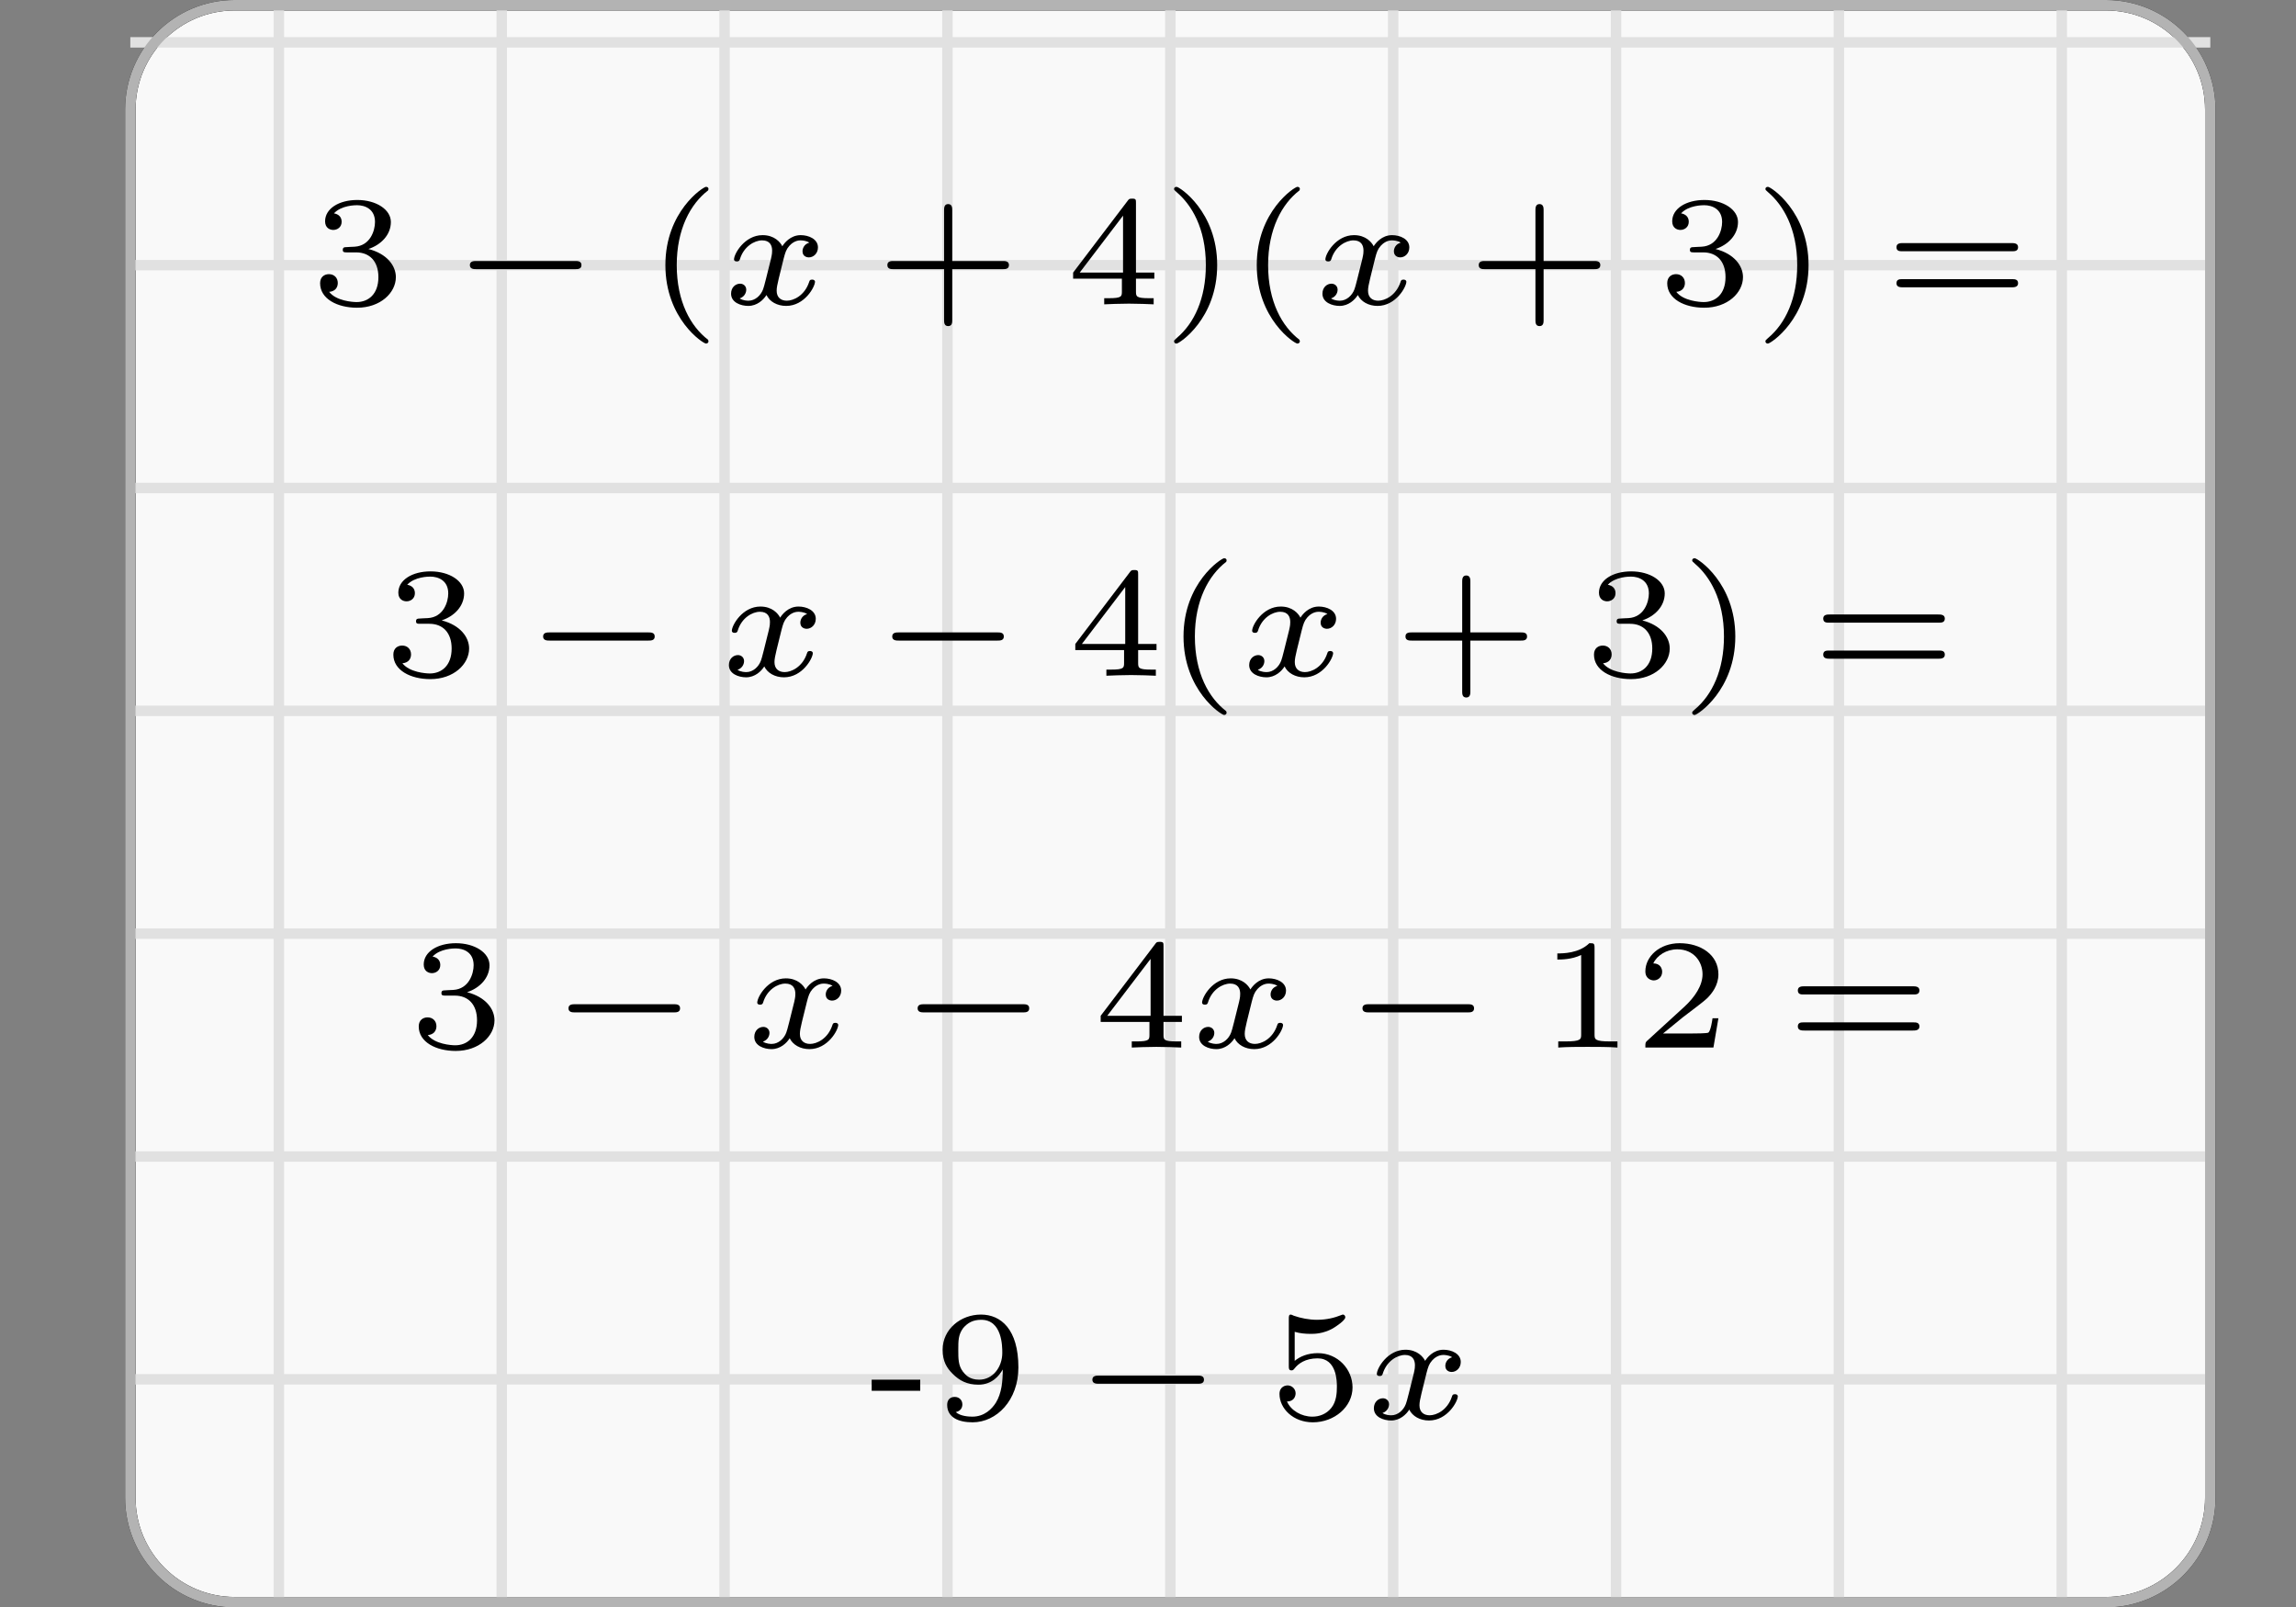 <?xml version="1.0" encoding="UTF-8"?>
<svg xmlns="http://www.w3.org/2000/svg" xmlns:xlink="http://www.w3.org/1999/xlink" width="158.142pt" height="110.725pt" viewBox="0 0 158.142 110.725" version="1.1">
<rect x="0" y="0" width="158.142" height="110.725" fill="#808080" stroke="none"/>
<defs>
<g>
<symbol overflow="visible" id="glyph0-0">
<path style="stroke:none;" d=""/>
</symbol>
<symbol overflow="visible" id="glyph0-1">
<path style="stroke:none;" d="M 3.172 -3.578 C 4.094 -3.578 4.703 -2.969 4.703 -1.875 C 4.703 -0.688 4 -0.156 3.203 -0.156 C 2.922 -0.156 1.797 -0.234 1.312 -0.859 C 1.734 -0.891 1.906 -1.172 1.906 -1.469 C 1.906 -1.828 1.656 -2.078 1.297 -2.078 C 1 -2.078 0.688 -1.906 0.688 -1.453 C 0.688 -0.375 1.875 0.234 3.234 0.234 C 4.844 0.234 5.906 -0.797 5.906 -1.875 C 5.906 -2.656 5.297 -3.484 4.016 -3.812 C 4.875 -4.094 5.562 -4.781 5.562 -5.672 C 5.562 -6.531 4.547 -7.188 3.25 -7.188 C 1.984 -7.188 1.031 -6.594 1.031 -5.719 C 1.031 -5.25 1.375 -5.125 1.594 -5.125 C 1.875 -5.125 2.172 -5.312 2.172 -5.688 C 2.172 -6.031 1.938 -6.219 1.641 -6.266 C 2.156 -6.828 3.125 -6.828 3.234 -6.828 C 3.781 -6.828 4.469 -6.562 4.469 -5.672 C 4.469 -5.078 4.141 -4.031 3.062 -3.969 C 2.859 -3.969 2.562 -3.938 2.469 -3.938 C 2.359 -3.938 2.25 -3.922 2.25 -3.75 C 2.25 -3.578 2.359 -3.578 2.547 -3.578 L 3.172 -3.578 Z M 3.172 -3.578 "/>
</symbol>
<symbol overflow="visible" id="glyph0-2">
<path style="stroke:none;" d="M 4.297 2.438 C 3.109 1.531 2.141 -0.172 2.141 -2.703 C 2.141 -5.188 3.094 -6.922 4.297 -7.844 C 4.297 -7.844 4.328 -7.891 4.328 -7.953 C 4.328 -8.016 4.281 -8.094 4.156 -8.094 C 3.969 -8.094 1.359 -6.406 1.359 -2.703 C 1.359 1 3.953 2.703 4.156 2.703 C 4.281 2.703 4.328 2.609 4.328 2.547 C 4.328 2.5 4.297 2.453 4.297 2.438 Z M 4.297 2.438 "/>
</symbol>
<symbol overflow="visible" id="glyph0-3">
<path style="stroke:none;" d="M 5.328 -2.422 L 8.812 -2.422 C 8.969 -2.422 9.234 -2.422 9.234 -2.703 C 9.234 -2.984 8.969 -2.984 8.812 -2.984 L 5.328 -2.984 L 5.328 -6.484 C 5.328 -6.625 5.328 -6.906 5.047 -6.906 C 4.766 -6.906 4.766 -6.625 4.766 -6.484 L 4.766 -2.984 L 1.281 -2.984 C 1.125 -2.984 0.859 -2.984 0.859 -2.703 C 0.859 -2.422 1.125 -2.422 1.281 -2.422 L 4.766 -2.422 L 4.766 1.078 C 4.766 1.234 4.766 1.5 5.047 1.5 C 5.328 1.5 5.328 1.234 5.328 1.078 L 5.328 -2.422 Z M 5.328 -2.422 "/>
</symbol>
<symbol overflow="visible" id="glyph0-4">
<path style="stroke:none;" d="M 6.094 -1.766 L 6.094 -2.188 L 4.828 -2.188 L 4.828 -6.969 C 4.828 -7.219 4.828 -7.281 4.562 -7.281 C 4.359 -7.281 4.344 -7.25 4.25 -7.125 L 0.5 -2.188 L 0.5 -1.766 L 3.859 -1.766 L 3.859 -0.906 C 3.859 -0.547 3.859 -0.422 2.953 -0.422 L 2.641 -0.422 L 2.641 0 C 2.844 -0.016 3.859 -0.047 4.344 -0.047 C 4.812 -0.047 5.828 -0.016 6.047 0 L 6.047 -0.422 L 5.734 -0.422 C 4.828 -0.422 4.828 -0.547 4.828 -0.906 L 4.828 -1.766 L 6.094 -1.766 Z M 3.938 -6.109 L 3.938 -2.188 L 0.953 -2.188 L 3.938 -6.109 Z M 3.938 -6.109 "/>
</symbol>
<symbol overflow="visible" id="glyph0-5">
<path style="stroke:none;" d="M 3.828 -2.703 C 3.828 -6.391 1.234 -8.094 1.031 -8.094 C 0.891 -8.094 0.859 -8 0.859 -7.953 C 0.859 -7.875 0.875 -7.875 1.062 -7.703 C 2.047 -6.859 3.047 -5.266 3.047 -2.703 C 3.047 -0.406 2.25 1.312 1.031 2.328 C 0.875 2.469 0.859 2.484 0.859 2.547 C 0.859 2.609 0.891 2.703 1.031 2.703 C 1.219 2.703 3.828 1 3.828 -2.703 Z M 3.828 -2.703 "/>
</symbol>
<symbol overflow="visible" id="glyph0-6">
<path style="stroke:none;" d="M 8.828 -3.656 C 8.984 -3.656 9.234 -3.656 9.234 -3.938 C 9.234 -4.219 8.938 -4.219 8.781 -4.219 L 1.312 -4.219 C 1.141 -4.219 0.859 -4.219 0.859 -3.938 C 0.859 -3.656 1.094 -3.656 1.25 -3.656 L 8.828 -3.656 Z M 8.781 -1.172 C 8.938 -1.172 9.234 -1.172 9.234 -1.453 C 9.234 -1.734 8.984 -1.734 8.828 -1.734 L 1.25 -1.734 C 1.094 -1.734 0.859 -1.734 0.859 -1.453 C 0.859 -1.172 1.141 -1.172 1.312 -1.172 L 8.781 -1.172 Z M 8.781 -1.172 "/>
</symbol>
<symbol overflow="visible" id="glyph0-7">
<path style="stroke:none;" d="M 3.875 -6.859 C 3.875 -7.188 3.828 -7.188 3.516 -7.188 C 2.797 -6.484 1.688 -6.484 1.312 -6.484 L 1.312 -6.062 C 1.594 -6.062 2.297 -6.062 2.953 -6.375 L 2.953 -0.922 C 2.953 -0.562 2.953 -0.422 1.828 -0.422 L 1.375 -0.422 L 1.375 0 C 1.969 -0.047 2.812 -0.047 3.406 -0.047 C 4.016 -0.047 4.859 -0.047 5.453 0 L 5.453 -0.422 L 4.984 -0.422 C 3.875 -0.422 3.875 -0.562 3.875 -0.922 L 3.875 -6.859 Z M 3.875 -6.859 "/>
</symbol>
<symbol overflow="visible" id="glyph0-8">
<path style="stroke:none;" d="M 5.812 -2.016 L 5.406 -2.016 C 5.391 -1.875 5.281 -1.156 5.125 -1.031 C 5.047 -0.969 4.172 -0.969 4.016 -0.969 L 2 -0.969 L 3.375 -2.094 C 3.75 -2.391 4.703 -3.078 5.047 -3.406 C 5.359 -3.719 5.812 -4.281 5.812 -5.047 C 5.812 -6.391 4.594 -7.188 3.141 -7.188 C 1.75 -7.188 0.781 -6.266 0.781 -5.25 C 0.781 -4.703 1.234 -4.625 1.359 -4.625 C 1.625 -4.625 1.938 -4.828 1.938 -5.219 C 1.938 -5.453 1.797 -5.797 1.328 -5.797 C 1.578 -6.344 2.234 -6.766 2.984 -6.766 C 4.109 -6.766 4.719 -5.922 4.719 -5.047 C 4.719 -4.281 4.203 -3.484 3.453 -2.797 L 0.891 -0.453 C 0.781 -0.344 0.781 -0.328 0.781 0 L 5.469 0 L 5.812 -2.016 Z M 5.812 -2.016 "/>
</symbol>
<symbol overflow="visible" id="glyph0-9">
<path style="stroke:none;" d="M 3.641 -1.938 L 3.641 -2.703 L 0.297 -2.703 L 0.297 -1.938 L 3.641 -1.938 Z M 3.641 -1.938 "/>
</symbol>
<symbol overflow="visible" id="glyph0-10">
<path style="stroke:none;" d="M 4.828 -3.406 C 4.828 -2.578 4.75 -1.766 4.359 -1.125 C 4.094 -0.703 3.578 -0.156 2.734 -0.156 C 2.484 -0.156 1.906 -0.188 1.594 -0.469 C 1.938 -0.547 2.047 -0.781 2.047 -1 C 2.047 -1.281 1.844 -1.516 1.516 -1.516 C 1.203 -1.516 1 -1.312 1 -0.969 C 1 -0.094 1.797 0.234 2.75 0.234 C 4.406 0.234 5.906 -1.281 5.906 -3.547 C 5.906 -6.172 4.703 -7.188 3.328 -7.188 C 1.938 -7.188 0.688 -6.188 0.688 -4.766 C 0.688 -3.953 0.984 -3.5 1.375 -3.109 C 1.844 -2.641 2.359 -2.359 3.156 -2.359 C 4.094 -2.359 4.594 -2.984 4.828 -3.406 Z M 3.203 -2.703 C 2.531 -2.703 2.25 -3.047 2.078 -3.266 C 1.766 -3.688 1.766 -4.141 1.766 -4.766 C 1.766 -5.391 1.766 -5.812 2.109 -6.266 C 2.422 -6.625 2.781 -6.828 3.344 -6.828 C 4.797 -6.828 4.797 -4.984 4.797 -4.547 C 4.797 -3.578 4.156 -2.703 3.203 -2.703 Z M 3.203 -2.703 "/>
</symbol>
<symbol overflow="visible" id="glyph0-11">
<path style="stroke:none;" d="M 1.828 -6 C 2.188 -5.891 2.562 -5.859 2.938 -5.859 C 3.172 -5.859 3.781 -5.859 4.453 -6.234 C 4.641 -6.344 5.312 -6.781 5.312 -7 C 5.312 -7.141 5.203 -7.188 5.156 -7.188 C 5.125 -7.188 5.125 -7.188 5 -7.141 C 4.609 -6.984 4.062 -6.828 3.359 -6.828 C 2.828 -6.828 2.25 -6.938 1.766 -7.109 C 1.656 -7.156 1.609 -7.188 1.562 -7.188 C 1.422 -7.188 1.422 -7.062 1.422 -6.891 L 1.422 -3.656 C 1.422 -3.469 1.422 -3.344 1.609 -3.344 C 1.703 -3.344 1.734 -3.375 1.812 -3.469 C 2.078 -3.812 2.562 -4.172 3.406 -4.172 C 4.734 -4.172 4.734 -2.562 4.734 -2.219 C 4.734 -1.797 4.703 -1.188 4.344 -0.75 C 4 -0.328 3.516 -0.156 3.047 -0.156 C 2.297 -0.156 1.562 -0.578 1.297 -1.203 C 1.828 -1.203 1.891 -1.625 1.891 -1.766 C 1.891 -2.047 1.656 -2.312 1.328 -2.312 C 1.234 -2.312 0.781 -2.25 0.781 -1.719 C 0.781 -0.719 1.719 0.234 3.078 0.234 C 4.562 0.234 5.812 -0.828 5.812 -2.172 C 5.812 -3.406 4.812 -4.531 3.422 -4.531 C 2.719 -4.531 2.188 -4.297 1.828 -4 L 1.828 -6 Z M 1.828 -6 "/>
</symbol>
<symbol overflow="visible" id="glyph1-0">
<path style="stroke:none;" d=""/>
</symbol>
<symbol overflow="visible" id="glyph1-1">
<path style="stroke:none;" d="M 8.594 -2.422 C 8.766 -2.422 9.031 -2.422 9.031 -2.703 C 9.031 -2.984 8.766 -2.984 8.594 -2.984 L 1.797 -2.984 C 1.625 -2.984 1.344 -2.984 1.344 -2.703 C 1.344 -2.422 1.625 -2.422 1.797 -2.422 L 8.594 -2.422 Z M 8.594 -2.422 "/>
</symbol>
<symbol overflow="visible" id="glyph2-0">
<path style="stroke:none;" d=""/>
</symbol>
<symbol overflow="visible" id="glyph2-1">
<path style="stroke:none;" d="M 6.078 -4.25 C 5.703 -4.141 5.609 -3.828 5.609 -3.656 C 5.609 -3.312 5.891 -3.234 6.047 -3.234 C 6.359 -3.234 6.672 -3.5 6.672 -3.922 C 6.672 -4.5 6.031 -4.766 5.484 -4.766 C 4.766 -4.766 4.344 -4.203 4.219 -4 C 4.078 -4.281 3.672 -4.766 2.859 -4.766 C 1.625 -4.766 0.891 -3.484 0.891 -3.094 C 0.891 -3.047 0.922 -2.953 1.078 -2.953 C 1.234 -2.953 1.266 -3.016 1.297 -3.109 C 1.562 -3.984 2.297 -4.406 2.828 -4.406 C 3.359 -4.406 3.516 -4.062 3.516 -3.703 C 3.516 -3.578 3.516 -3.484 3.438 -3.141 C 3.188 -2.141 2.953 -1.156 2.891 -1.031 C 2.734 -0.609 2.344 -0.25 1.891 -0.25 C 1.828 -0.25 1.516 -0.25 1.281 -0.406 C 1.688 -0.547 1.734 -0.906 1.734 -1 C 1.734 -1.281 1.516 -1.422 1.312 -1.422 C 1 -1.422 0.688 -1.172 0.688 -0.734 C 0.688 -0.125 1.359 0.109 1.875 0.109 C 2.484 0.109 2.922 -0.312 3.125 -0.641 C 3.344 -0.188 3.859 0.109 4.484 0.109 C 5.75 0.109 6.469 -1.203 6.469 -1.562 C 6.469 -1.578 6.453 -1.703 6.266 -1.703 C 6.109 -1.703 6.094 -1.625 6.062 -1.531 C 5.75 -0.594 4.984 -0.25 4.531 -0.25 C 4.109 -0.25 3.828 -0.484 3.828 -0.938 C 3.828 -1.141 3.875 -1.375 3.969 -1.766 L 4.312 -3.156 C 4.422 -3.578 4.484 -3.781 4.703 -4.031 C 4.859 -4.203 5.125 -4.406 5.469 -4.406 C 5.516 -4.406 5.844 -4.406 6.078 -4.25 Z M 6.078 -4.25 "/>
</symbol>
</g>
</defs>
<g id="surface0">
<path style="fill-rule:nonzero;fill:rgb(97.501%,97.501%,97.501%);fill-opacity:1;stroke-width:0.399;stroke-linecap:butt;stroke-linejoin:miter;stroke:rgb(0%,0%,0%);stroke-opacity:1;stroke-miterlimit:10;" d="M -39.685 -47.038 L -39.685 5.937 C -39.685 8.138 -37.902 9.921 -35.701 9.921 L 35.7 9.921 C 37.901 9.921 39.685 8.138 39.685 5.937 L 39.685 -47.038 C 39.685 -49.239 37.901 -51.025 35.7 -51.025 L -35.701 -51.025 C -37.902 -51.025 -39.685 -49.239 -39.685 -47.038 Z M -39.685 -47.038 " transform="matrix(1.805,0,0,-1.805,80.608,18.267)"/>
<path style="fill:none;stroke-width:0.399;stroke-linecap:butt;stroke-linejoin:miter;stroke:rgb(88.235%,88.235%,88.235%);stroke-opacity:1;stroke-miterlimit:10;" d="M -39.685 -42.52 L 39.685 -42.52 M -39.685 -34.017 L 39.685 -34.017 M -39.685 -25.512 L 39.685 -25.512 M -39.685 -17.009 L 39.685 -17.009 M -39.685 -8.504 L 39.685 -8.504 M -39.685 0.001 L 39.685 0.001 M -39.685 8.504 L 39.685 8.504 M -34.017 -51.025 L -34.017 9.921 M -25.512 -51.025 L -25.512 9.921 M -17.009 -51.025 L -17.009 9.921 M -8.504 -51.025 L -8.504 9.921 M 0.001 -51.025 L 0.001 9.921 M 8.504 -51.025 L 8.504 9.921 M 17.009 -51.025 L 17.009 9.921 M 25.512 -51.025 L 25.512 9.921 M 34.017 -51.025 L 34.017 9.921 " transform="matrix(1.805,0,0,-1.805,80.608,18.267)"/>
<path style="fill:none;stroke-width:0.399;stroke-linecap:butt;stroke-linejoin:miter;stroke:rgb(70.001%,70.001%,70.001%);stroke-opacity:1;stroke-miterlimit:10;" d="M -39.685 -47.038 L -39.685 5.937 C -39.685 8.138 -37.902 9.921 -35.701 9.921 L 35.7 9.921 C 37.901 9.921 39.685 8.138 39.685 5.937 L 39.685 -47.038 C 39.685 -49.239 37.901 -51.025 35.7 -51.025 L -35.701 -51.025 C -37.902 -51.025 -39.685 -49.239 -39.685 -47.038 Z M -39.685 -47.038 " transform="matrix(1.805,0,0,-1.805,80.608,18.267)"/>
<g style="fill:rgb(0%,0%,0%);fill-opacity:1;">
  <use xlink:href="#glyph0-1" x="21.36" y="20.964"/>
</g>
<g style="fill:rgb(0%,0%,0%);fill-opacity:1;">
  <use xlink:href="#glyph1-1" x="31.019" y="20.964"/>
</g>
<g style="fill:rgb(0%,0%,0%);fill-opacity:1;">
  <use xlink:href="#glyph0-2" x="44.471" y="20.964"/>
</g>
<g style="fill:rgb(0%,0%,0%);fill-opacity:1;">
  <use xlink:href="#glyph2-1" x="49.666" y="20.964"/>
</g>
<g style="fill:rgb(0%,0%,0%);fill-opacity:1;">
  <use xlink:href="#glyph0-3" x="60.26" y="20.964"/>
</g>
<g style="fill:rgb(0%,0%,0%);fill-opacity:1;">
  <use xlink:href="#glyph0-4" x="73.414" y="20.964"/>
  <use xlink:href="#glyph0-5" x="80.008" y="20.964"/>
  <use xlink:href="#glyph0-2" x="85.203" y="20.964"/>
</g>
<g style="fill:rgb(0%,0%,0%);fill-opacity:1;">
  <use xlink:href="#glyph2-1" x="90.398" y="20.964"/>
</g>
<g style="fill:rgb(0%,0%,0%);fill-opacity:1;">
  <use xlink:href="#glyph0-3" x="100.991" y="20.964"/>
</g>
<g style="fill:rgb(0%,0%,0%);fill-opacity:1;">
  <use xlink:href="#glyph0-1" x="114.146" y="20.964"/>
  <use xlink:href="#glyph0-5" x="120.74" y="20.964"/>
</g>
<g style="fill:rgb(0%,0%,0%);fill-opacity:1;">
  <use xlink:href="#glyph0-6" x="129.765" y="20.964"/>
</g>
<g style="fill:rgb(0%,0%,0%);fill-opacity:1;">
  <use xlink:href="#glyph0-1" x="26.405" y="46.548"/>
</g>
<g style="fill:rgb(0%,0%,0%);fill-opacity:1;">
  <use xlink:href="#glyph1-1" x="36.064" y="46.548"/>
</g>
<g style="fill:rgb(0%,0%,0%);fill-opacity:1;">
  <use xlink:href="#glyph2-1" x="49.516" y="46.548"/>
</g>
<g style="fill:rgb(0%,0%,0%);fill-opacity:1;">
  <use xlink:href="#glyph1-1" x="60.11" y="46.548"/>
</g>
<g style="fill:rgb(0%,0%,0%);fill-opacity:1;">
  <use xlink:href="#glyph0-4" x="73.564" y="46.548"/>
  <use xlink:href="#glyph0-2" x="80.158" y="46.548"/>
</g>
<g style="fill:rgb(0%,0%,0%);fill-opacity:1;">
  <use xlink:href="#glyph2-1" x="85.353" y="46.548"/>
</g>
<g style="fill:rgb(0%,0%,0%);fill-opacity:1;">
  <use xlink:href="#glyph0-3" x="95.946" y="46.548"/>
</g>
<g style="fill:rgb(0%,0%,0%);fill-opacity:1;">
  <use xlink:href="#glyph0-1" x="109.101" y="46.548"/>
  <use xlink:href="#glyph0-5" x="115.695" y="46.548"/>
</g>
<g style="fill:rgb(0%,0%,0%);fill-opacity:1;">
  <use xlink:href="#glyph0-6" x="124.72" y="46.548"/>
</g>
<g style="fill:rgb(0%,0%,0%);fill-opacity:1;">
  <use xlink:href="#glyph0-1" x="28.154" y="72.161"/>
</g>
<g style="fill:rgb(0%,0%,0%);fill-opacity:1;">
  <use xlink:href="#glyph1-1" x="37.811" y="72.161"/>
</g>
<g style="fill:rgb(0%,0%,0%);fill-opacity:1;">
  <use xlink:href="#glyph2-1" x="51.266" y="72.161"/>
</g>
<g style="fill:rgb(0%,0%,0%);fill-opacity:1;">
  <use xlink:href="#glyph1-1" x="61.859" y="72.161"/>
</g>
<g style="fill:rgb(0%,0%,0%);fill-opacity:1;">
  <use xlink:href="#glyph0-4" x="75.312" y="72.161"/>
</g>
<g style="fill:rgb(0%,0%,0%);fill-opacity:1;">
  <use xlink:href="#glyph2-1" x="81.905" y="72.161"/>
</g>
<g style="fill:rgb(0%,0%,0%);fill-opacity:1;">
  <use xlink:href="#glyph1-1" x="92.499" y="72.161"/>
</g>
<g style="fill:rgb(0%,0%,0%);fill-opacity:1;">
  <use xlink:href="#glyph0-7" x="105.953" y="72.161"/>
  <use xlink:href="#glyph0-8" x="112.547" y="72.161"/>
</g>
<g style="fill:rgb(0%,0%,0%);fill-opacity:1;">
  <use xlink:href="#glyph0-6" x="122.971" y="72.161"/>
</g>
<g style="fill:rgb(0%,0%,0%);fill-opacity:1;">
  <use xlink:href="#glyph0-9" x="59.742" y="97.743"/>
  <use xlink:href="#glyph0-10" x="64.238" y="97.743"/>
</g>
<g style="fill:rgb(0%,0%,0%);fill-opacity:1;">
  <use xlink:href="#glyph1-1" x="73.895" y="97.743"/>
</g>
<g style="fill:rgb(0%,0%,0%);fill-opacity:1;">
  <use xlink:href="#glyph0-11" x="87.347" y="97.743"/>
</g>
<g style="fill:rgb(0%,0%,0%);fill-opacity:1;">
  <use xlink:href="#glyph2-1" x="93.941" y="97.743"/>
</g>
</g>
</svg>
